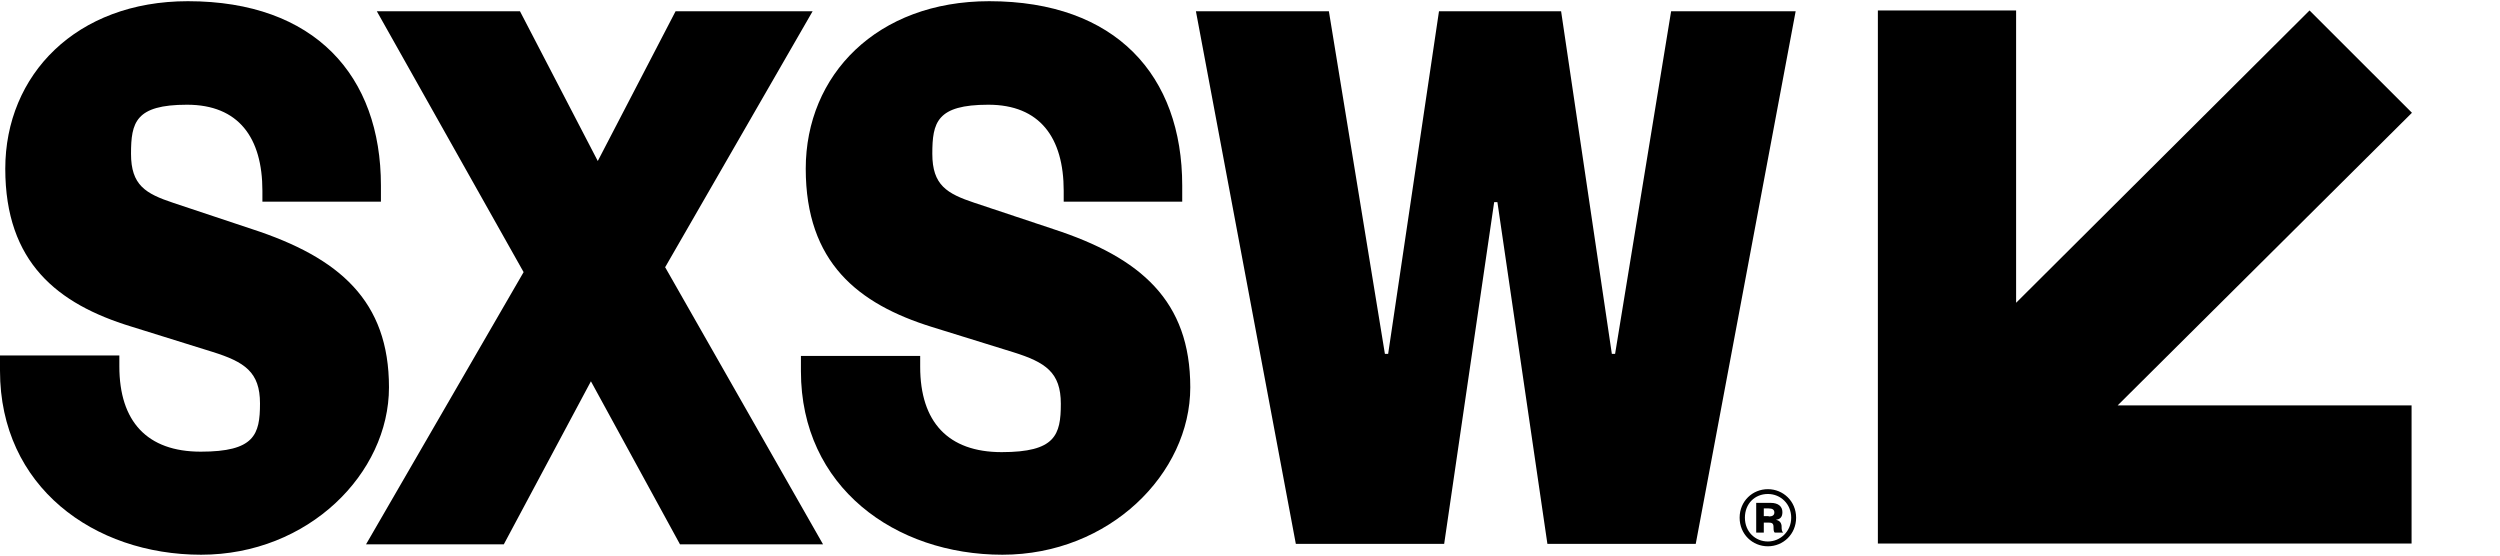 <?xml version="1.0" encoding="UTF-8"?> <svg xmlns="http://www.w3.org/2000/svg" width="27" height="6" viewBox="0 0 27 6" fill="none"><path d="M26.045 5.87V4.378H22.871L26.049 1.218L24.943 0.113L21.774 3.27V0.113H20.281V5.87H26.045Z" fill="black"></path><path d="M2.029 0.013C3.4 0.013 4.114 0.818 4.114 2.004V2.178H2.834V2.061C2.834 1.487 2.577 1.131 2.02 1.131C1.463 1.131 1.415 1.322 1.415 1.661C1.415 2 1.571 2.091 1.872 2.191L2.721 2.474C3.67 2.783 4.201 3.252 4.201 4.183C4.201 5.113 3.33 5.991 2.172 5.991C1.014 5.991 0 5.257 0 4.004V3.839H1.289V3.957C1.289 4.552 1.589 4.878 2.168 4.878C2.747 4.878 2.808 4.696 2.808 4.357C2.808 4.018 2.642 3.909 2.294 3.8L1.415 3.526C0.622 3.283 0.057 2.835 0.057 1.822C0.057 0.809 0.823 0.013 2.029 0.013Z" fill="black"></path><path d="M7.187 2.892L8.889 5.879H7.344L6.382 4.118L5.441 5.879H3.953L5.655 2.939L4.07 0.122H5.616L6.456 1.739L7.296 0.122H8.776L7.183 2.887L7.187 2.892Z" fill="black"></path><path d="M10.683 0.013C12.054 0.013 12.768 0.818 12.768 2.004V2.178H11.488V2.061C11.488 1.487 11.231 1.131 10.674 1.131C10.117 1.131 10.069 1.322 10.069 1.661C10.069 2 10.226 2.091 10.526 2.191L11.375 2.474C12.324 2.783 12.855 3.252 12.855 4.183C12.855 5.113 11.984 5.991 10.826 5.991C9.668 5.991 8.65 5.261 8.65 4.009V3.844H9.938V3.961C9.938 4.557 10.239 4.883 10.818 4.883C11.396 4.883 11.457 4.7 11.457 4.361C11.457 4.022 11.292 3.913 10.944 3.804L10.064 3.531C9.268 3.283 8.702 2.835 8.702 1.822C8.702 0.809 9.472 0.013 10.683 0.013Z" fill="black"></path><path d="M16.86 0.122L17.408 3.822H17.443L18.048 0.122H19.393L18.314 5.874H16.712L16.172 2.183H16.137L15.597 5.874H13.995L12.916 0.122H14.352L14.957 3.822H14.992L15.541 0.122H16.855H16.86Z" fill="black"></path><path d="M19.093 5.9C18.927 5.9 18.788 5.77 18.788 5.591C18.788 5.413 18.927 5.283 19.093 5.283C19.258 5.283 19.398 5.413 19.398 5.591C19.398 5.77 19.258 5.9 19.093 5.9ZM19.093 5.335C18.953 5.335 18.845 5.439 18.845 5.591C18.845 5.744 18.958 5.848 19.093 5.848C19.228 5.848 19.345 5.739 19.345 5.591C19.345 5.444 19.232 5.335 19.093 5.335ZM19.167 5.752C19.158 5.744 19.154 5.731 19.154 5.691C19.154 5.652 19.136 5.644 19.102 5.644H19.049V5.752H18.967V5.431H19.123C19.206 5.431 19.25 5.47 19.25 5.531C19.25 5.591 19.219 5.609 19.18 5.613C19.215 5.622 19.236 5.639 19.241 5.678C19.241 5.726 19.245 5.739 19.258 5.752H19.171H19.167ZM19.102 5.578C19.141 5.578 19.163 5.565 19.163 5.535C19.163 5.504 19.141 5.491 19.102 5.491H19.049V5.574H19.102V5.578Z" fill="black"></path></svg> 